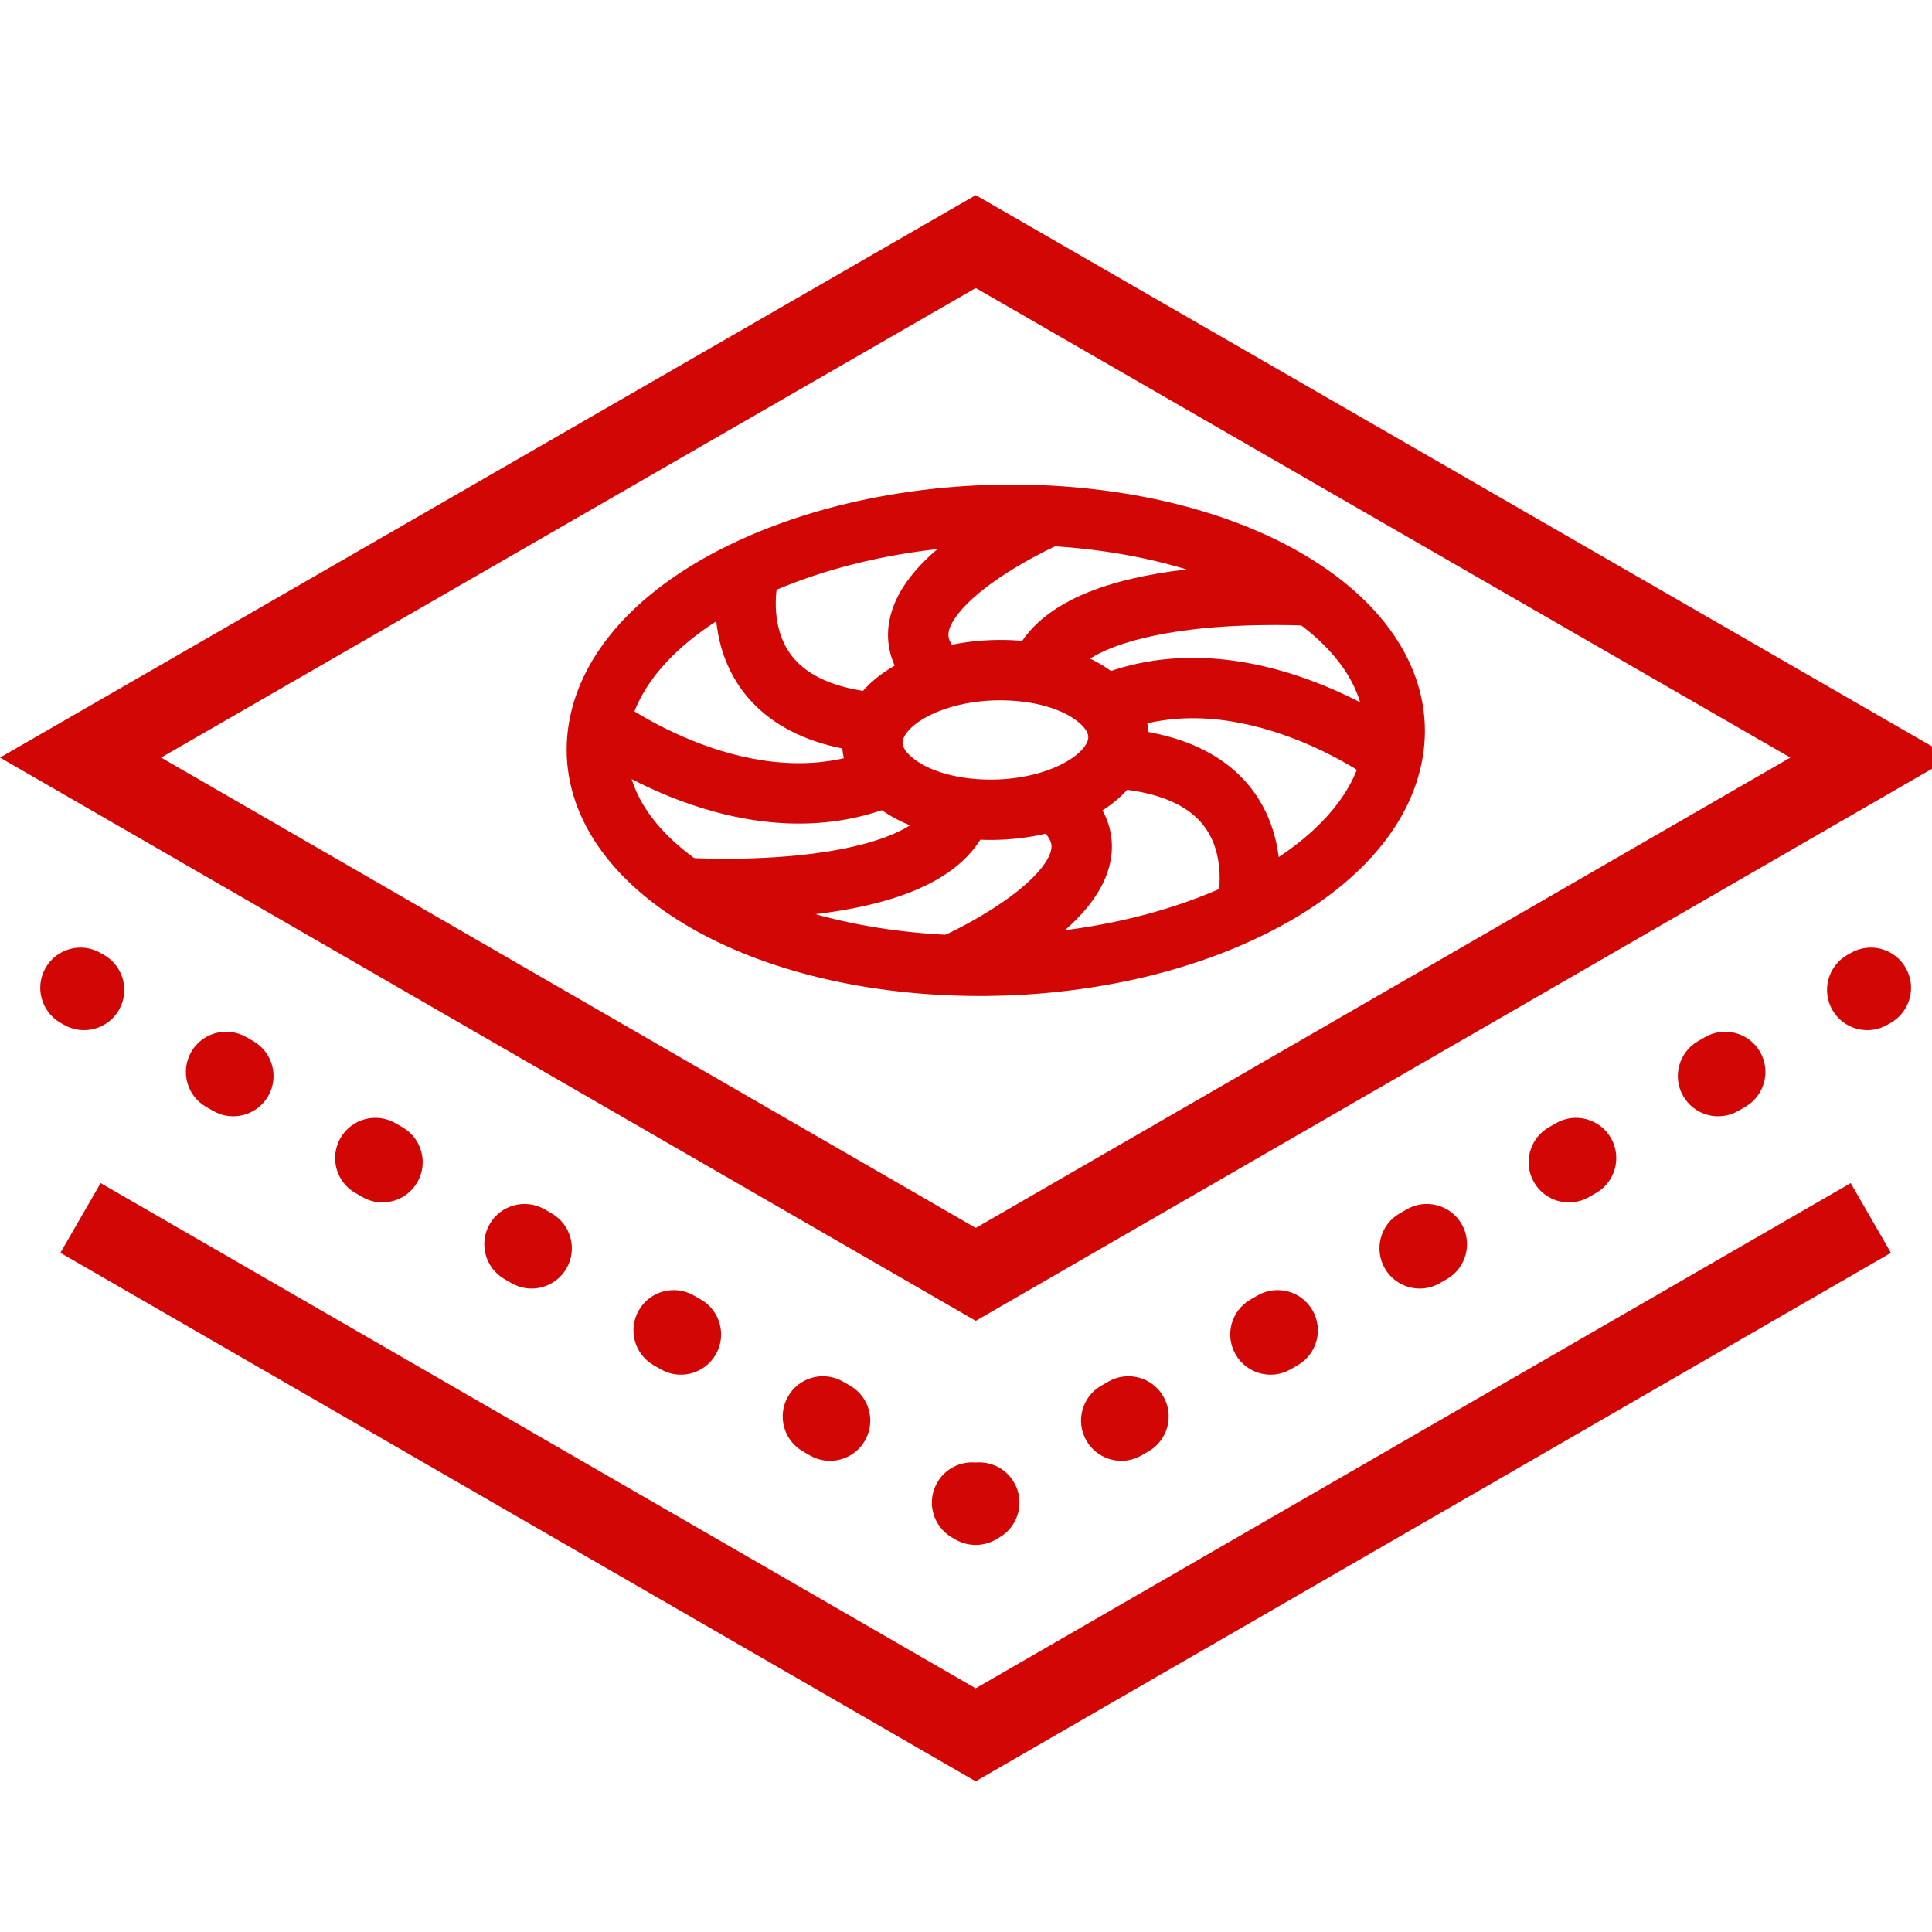 <svg width="24" height="24" viewBox="0 0 24 24" fill="none" xmlns="http://www.w3.org/2000/svg">
<g clip-path="url(#clip0_619_9518)">
<path fill-rule="evenodd" clip-rule="evenodd" d="M12.531 8.702C12.19 8.686 11.845 8.747 11.58 8.871C11.305 9.001 11.227 9.139 11.214 9.199C11.208 9.229 11.2 9.32 11.378 9.446C11.56 9.576 11.855 9.667 12.2 9.682C12.54 9.698 12.886 9.637 13.151 9.512C13.426 9.383 13.503 9.245 13.516 9.185C13.523 9.154 13.531 9.064 13.353 8.937C13.17 8.807 12.876 8.717 12.531 8.702ZM12.565 7.952C13 7.972 13.45 8.086 13.788 8.326C14.13 8.57 14.338 8.934 14.249 9.344C14.167 9.724 13.855 10.011 13.47 10.191C13.075 10.377 12.605 10.451 12.166 10.431C11.731 10.412 11.28 10.297 10.943 10.057C10.601 9.814 10.393 9.449 10.481 9.04C10.563 8.66 10.876 8.373 11.261 8.192C11.655 8.007 12.125 7.933 12.565 7.952Z" fill="#d30606"/>
<path fill-rule="evenodd" clip-rule="evenodd" d="M12.954 6.778C11.747 6.723 10.494 6.931 9.478 7.401C8.454 7.875 7.937 8.493 7.818 9.047C7.705 9.573 7.924 10.172 8.685 10.704C9.454 11.241 10.578 11.559 11.79 11.614C12.998 11.669 14.251 11.461 15.262 10.991L15.262 10.991C16.286 10.517 16.803 9.899 16.922 9.345C17.035 8.82 16.816 8.22 16.055 7.689C15.286 7.151 14.164 6.834 12.954 6.778ZM12.988 6.029C14.29 6.089 15.564 6.431 16.485 7.074C17.414 7.722 17.85 8.598 17.655 9.502C17.467 10.378 16.714 11.145 15.578 11.671C14.439 12.201 13.062 12.423 11.755 12.363C10.452 12.304 9.176 11.962 8.255 11.319C7.326 10.67 6.89 9.795 7.085 8.89C7.273 8.014 8.026 7.247 9.162 6.721C10.306 6.191 11.683 5.969 12.988 6.029Z" fill="#d30606"/>
<path fill-rule="evenodd" clip-rule="evenodd" d="M17.516 9.101C17.516 9.101 17.517 9.101 17.292 9.401C17.067 9.701 17.067 9.701 17.067 9.701L17.065 9.7L17.053 9.691C17.042 9.683 17.024 9.671 17 9.655C16.952 9.622 16.88 9.576 16.788 9.522C16.604 9.413 16.341 9.275 16.029 9.159C15.399 8.924 14.617 8.794 13.877 9.107L13.586 8.416C14.576 7.998 15.574 8.189 16.291 8.456C16.654 8.591 16.957 8.75 17.169 8.875C17.276 8.938 17.36 8.993 17.419 9.033C17.449 9.053 17.472 9.069 17.488 9.081L17.508 9.095L17.513 9.099L17.515 9.1L17.516 9.101Z" fill="#d30606"/>
<path fill-rule="evenodd" clip-rule="evenodd" d="M11.972 12.334C11.972 12.334 11.972 12.334 11.822 11.99C11.672 11.646 11.672 11.646 11.672 11.646L11.676 11.645L11.694 11.636C11.71 11.629 11.734 11.618 11.765 11.603C11.826 11.574 11.913 11.53 12.014 11.476C12.219 11.364 12.47 11.211 12.68 11.038C12.902 10.854 13.023 10.692 13.054 10.573C13.067 10.526 13.065 10.489 13.049 10.45C13.032 10.407 12.987 10.336 12.871 10.246L13.332 9.654C13.522 9.802 13.666 9.973 13.745 10.171C13.827 10.374 13.829 10.578 13.779 10.766C13.685 11.119 13.409 11.408 13.159 11.615C12.896 11.833 12.598 12.012 12.373 12.134C12.258 12.197 12.16 12.246 12.089 12.28C12.054 12.296 12.025 12.31 12.005 12.319L11.982 12.329L11.975 12.332L11.973 12.333L11.972 12.334Z" fill="#d30606"/>
<path fill-rule="evenodd" clip-rule="evenodd" d="M12.872 6.068C12.872 6.068 12.872 6.068 13.022 6.412C13.172 6.756 13.172 6.756 13.172 6.756L13.167 6.758L13.149 6.766C13.134 6.773 13.11 6.784 13.079 6.799C13.018 6.828 12.93 6.872 12.829 6.927C12.624 7.038 12.373 7.191 12.163 7.365C11.942 7.548 11.821 7.711 11.789 7.829C11.777 7.877 11.779 7.914 11.794 7.952C11.812 7.995 11.857 8.066 11.972 8.156L11.511 8.748C11.322 8.6 11.178 8.429 11.098 8.231C11.017 8.028 11.014 7.824 11.065 7.636C11.159 7.283 11.434 6.995 11.685 6.787C11.948 6.57 12.245 6.39 12.471 6.268C12.585 6.206 12.684 6.157 12.754 6.123C12.79 6.106 12.818 6.092 12.838 6.083L12.862 6.073L12.869 6.07L12.871 6.069L12.872 6.068Z" fill="#d30606"/>
<path fill-rule="evenodd" clip-rule="evenodd" d="M7.227 9.302C7.226 9.302 7.226 9.302 7.451 9.002C7.676 8.701 7.676 8.701 7.676 8.701C7.675 8.701 7.676 8.701 7.676 8.701L7.678 8.703L7.69 8.711C7.701 8.72 7.719 8.732 7.743 8.748C7.791 8.78 7.862 8.827 7.954 8.881C8.139 8.99 8.402 9.128 8.713 9.244C9.344 9.479 10.125 9.608 10.865 9.296L11.157 9.987C10.167 10.405 9.168 10.214 8.451 9.947C8.089 9.812 7.786 9.653 7.574 9.527C7.467 9.464 7.382 9.41 7.323 9.37C7.294 9.35 7.271 9.334 7.254 9.322L7.235 9.308L7.229 9.304L7.228 9.303L7.227 9.302Z" fill="#d30606"/>
<path fill-rule="evenodd" clip-rule="evenodd" d="M15.84 11.42C15.84 11.42 15.84 11.421 15.479 11.321C15.117 11.221 15.117 11.221 15.117 11.221L15.117 11.222L15.117 11.222L15.116 11.223C15.116 11.223 15.116 11.223 15.117 11.223L15.118 11.215C15.12 11.208 15.123 11.194 15.127 11.176C15.133 11.14 15.142 11.085 15.147 11.018C15.157 10.883 15.151 10.711 15.099 10.542C15.048 10.378 14.954 10.217 14.778 10.086C14.599 9.953 14.31 9.831 13.84 9.795L13.897 9.047C14.472 9.091 14.907 9.247 15.226 9.485C15.548 9.724 15.725 10.028 15.815 10.32C15.904 10.606 15.909 10.879 15.895 11.074C15.887 11.173 15.875 11.256 15.864 11.315C15.858 11.345 15.853 11.369 15.848 11.387L15.843 11.409L15.841 11.416L15.841 11.419L15.84 11.42L15.84 11.42Z" fill="#d30606"/>
<path fill-rule="evenodd" clip-rule="evenodd" d="M8.504 11.404C8.504 11.404 8.504 11.404 8.528 11.03C8.553 10.656 8.553 10.656 8.553 10.656L8.554 10.656L8.559 10.656L8.582 10.658C8.603 10.659 8.634 10.66 8.674 10.662C8.755 10.665 8.871 10.668 9.012 10.668C9.295 10.668 9.673 10.656 10.058 10.609C10.447 10.562 10.822 10.481 11.111 10.354C11.406 10.224 11.546 10.076 11.589 9.932L12.307 10.149C12.171 10.599 11.793 10.873 11.413 11.04C11.027 11.21 10.569 11.302 10.149 11.354C9.724 11.405 9.314 11.418 9.012 11.418C8.86 11.418 8.735 11.415 8.646 11.411C8.602 11.41 8.567 11.408 8.543 11.407L8.515 11.405L8.507 11.405L8.504 11.404Z" fill="#d30606"/>
<path fill-rule="evenodd" clip-rule="evenodd" d="M16.346 7.027C16.346 7.027 16.346 7.027 16.322 7.401C16.297 7.776 16.297 7.776 16.298 7.776L16.296 7.775L16.291 7.775L16.268 7.774C16.247 7.773 16.216 7.771 16.176 7.77C16.095 7.767 15.979 7.764 15.838 7.764C15.555 7.764 15.177 7.775 14.792 7.822C14.403 7.87 14.028 7.951 13.739 8.078C13.444 8.208 13.305 8.355 13.261 8.5L12.543 8.283C12.679 7.832 13.057 7.559 13.437 7.391C13.823 7.221 14.281 7.129 14.701 7.078C15.127 7.026 15.537 7.014 15.838 7.014C15.99 7.014 16.115 7.017 16.204 7.02C16.248 7.022 16.283 7.024 16.307 7.025L16.335 7.026L16.343 7.027L16.346 7.027Z" fill="#d30606"/>
<path fill-rule="evenodd" clip-rule="evenodd" d="M8.948 6.982C8.948 6.982 8.948 6.982 9.309 7.082C9.671 7.181 9.671 7.181 9.671 7.181L9.671 7.181L9.671 7.18L9.671 7.179C9.671 7.179 9.671 7.179 9.671 7.18L9.669 7.187C9.668 7.195 9.665 7.208 9.661 7.226C9.654 7.263 9.646 7.317 9.641 7.384C9.631 7.52 9.636 7.692 9.689 7.861C9.739 8.024 9.834 8.185 10.01 8.317C10.189 8.45 10.477 8.572 10.948 8.608L10.891 9.356C10.316 9.312 9.881 9.156 9.562 8.918C9.24 8.678 9.063 8.374 8.972 8.083C8.883 7.797 8.878 7.524 8.893 7.328C8.9 7.229 8.913 7.147 8.924 7.087C8.93 7.057 8.935 7.033 8.939 7.016L8.945 6.994L8.947 6.987L8.947 6.984L8.948 6.983L8.948 6.982Z" fill="#d30606"/>
<path fill-rule="evenodd" clip-rule="evenodd" d="M0.567 12.022C0.705 11.782 1.011 11.7 1.25 11.839L1.294 11.864C1.533 12.002 1.615 12.308 1.477 12.547C1.339 12.786 1.033 12.868 0.794 12.73L0.75 12.705C0.511 12.566 0.429 12.261 0.567 12.022ZM23.673 12.022C23.811 12.261 23.729 12.566 23.49 12.705L23.446 12.73C23.207 12.868 22.901 12.786 22.763 12.547C22.625 12.308 22.707 12.002 22.946 11.864L22.99 11.839C23.229 11.7 23.535 11.782 23.673 12.022ZM21.864 13.066C22.002 13.305 21.92 13.611 21.681 13.749L21.593 13.8C21.354 13.938 21.048 13.856 20.91 13.617C20.771 13.378 20.854 13.072 21.093 12.934L21.181 12.883C21.42 12.745 21.726 12.827 21.864 13.066ZM2.376 13.066C2.514 12.827 2.82 12.745 3.059 12.883L3.148 12.934C3.387 13.072 3.469 13.378 3.331 13.617C3.192 13.856 2.887 13.938 2.648 13.8L2.559 13.749C2.32 13.611 2.238 13.305 2.376 13.066ZM20.011 14.136C20.149 14.375 20.067 14.681 19.828 14.819L19.739 14.87C19.5 15.008 19.194 14.926 19.056 14.687C18.918 14.448 19 14.142 19.239 14.004L19.328 13.953C19.567 13.815 19.872 13.897 20.011 14.136ZM4.23 14.136C4.368 13.897 4.673 13.815 4.913 13.953L5.001 14.004C5.24 14.142 5.322 14.448 5.184 14.687C5.046 14.926 4.74 15.008 4.501 14.87L4.413 14.819C4.173 14.681 4.092 14.375 4.23 14.136ZM18.157 15.206C18.295 15.445 18.213 15.751 17.974 15.889L17.886 15.94C17.647 16.078 17.341 15.996 17.203 15.757C17.065 15.518 17.147 15.212 17.386 15.074L17.474 15.023C17.713 14.885 18.019 14.967 18.157 15.206ZM6.083 15.206C6.221 14.967 6.527 14.885 6.766 15.023L6.854 15.074C7.093 15.212 7.175 15.518 7.037 15.757C6.899 15.996 6.593 16.078 6.354 15.94L6.266 15.889C6.027 15.751 5.945 15.445 6.083 15.206ZM16.304 16.276C16.442 16.515 16.36 16.821 16.121 16.959L16.033 17.01C15.793 17.148 15.488 17.066 15.35 16.827C15.211 16.588 15.293 16.282 15.533 16.144L15.621 16.093C15.86 15.955 16.166 16.037 16.304 16.276ZM7.936 16.276C8.074 16.037 8.38 15.955 8.619 16.093L8.708 16.144C8.947 16.282 9.029 16.588 8.891 16.827C8.752 17.066 8.447 17.148 8.208 17.01L8.119 16.959C7.88 16.821 7.798 16.515 7.936 16.276ZM9.79 17.346C9.928 17.107 10.233 17.025 10.473 17.163L10.561 17.214C10.8 17.352 10.882 17.658 10.744 17.897C10.606 18.136 10.3 18.218 10.061 18.08L9.973 18.029C9.733 17.891 9.652 17.585 9.79 17.346ZM14.451 17.346C14.589 17.585 14.507 17.891 14.268 18.029L14.179 18.08C13.94 18.218 13.634 18.136 13.496 17.897C13.358 17.658 13.44 17.352 13.679 17.214L13.768 17.163C14.007 17.025 14.312 17.107 14.451 17.346ZM12.12 18.168C11.932 18.151 11.743 18.242 11.643 18.416C11.505 18.655 11.587 18.961 11.826 19.099L11.87 19.125C12.025 19.214 12.215 19.214 12.37 19.125L12.414 19.099C12.653 18.961 12.735 18.655 12.597 18.416C12.497 18.242 12.308 18.151 12.12 18.168Z" fill="#d30606"/>
<path fill-rule="evenodd" clip-rule="evenodd" d="M12.121 2.424L24.241 9.411L12.121 16.408L0 9.411L12.121 2.424ZM2.001 9.411L12.121 15.254L22.24 9.411L12.121 3.578L2.001 9.411Z" fill="#d30606"/>
<path fill-rule="evenodd" clip-rule="evenodd" d="M12.12 20.973L1.25 14.697L0.75 15.563L12.12 22.128L23.49 15.563L22.99 14.697L12.12 20.973Z" fill="#d30606"/>
</g>
<defs>
<clipPath id="clip0_619_9518">
<rect width="24" height="24" fill="white"/>
</clipPath>
</defs>
</svg>
